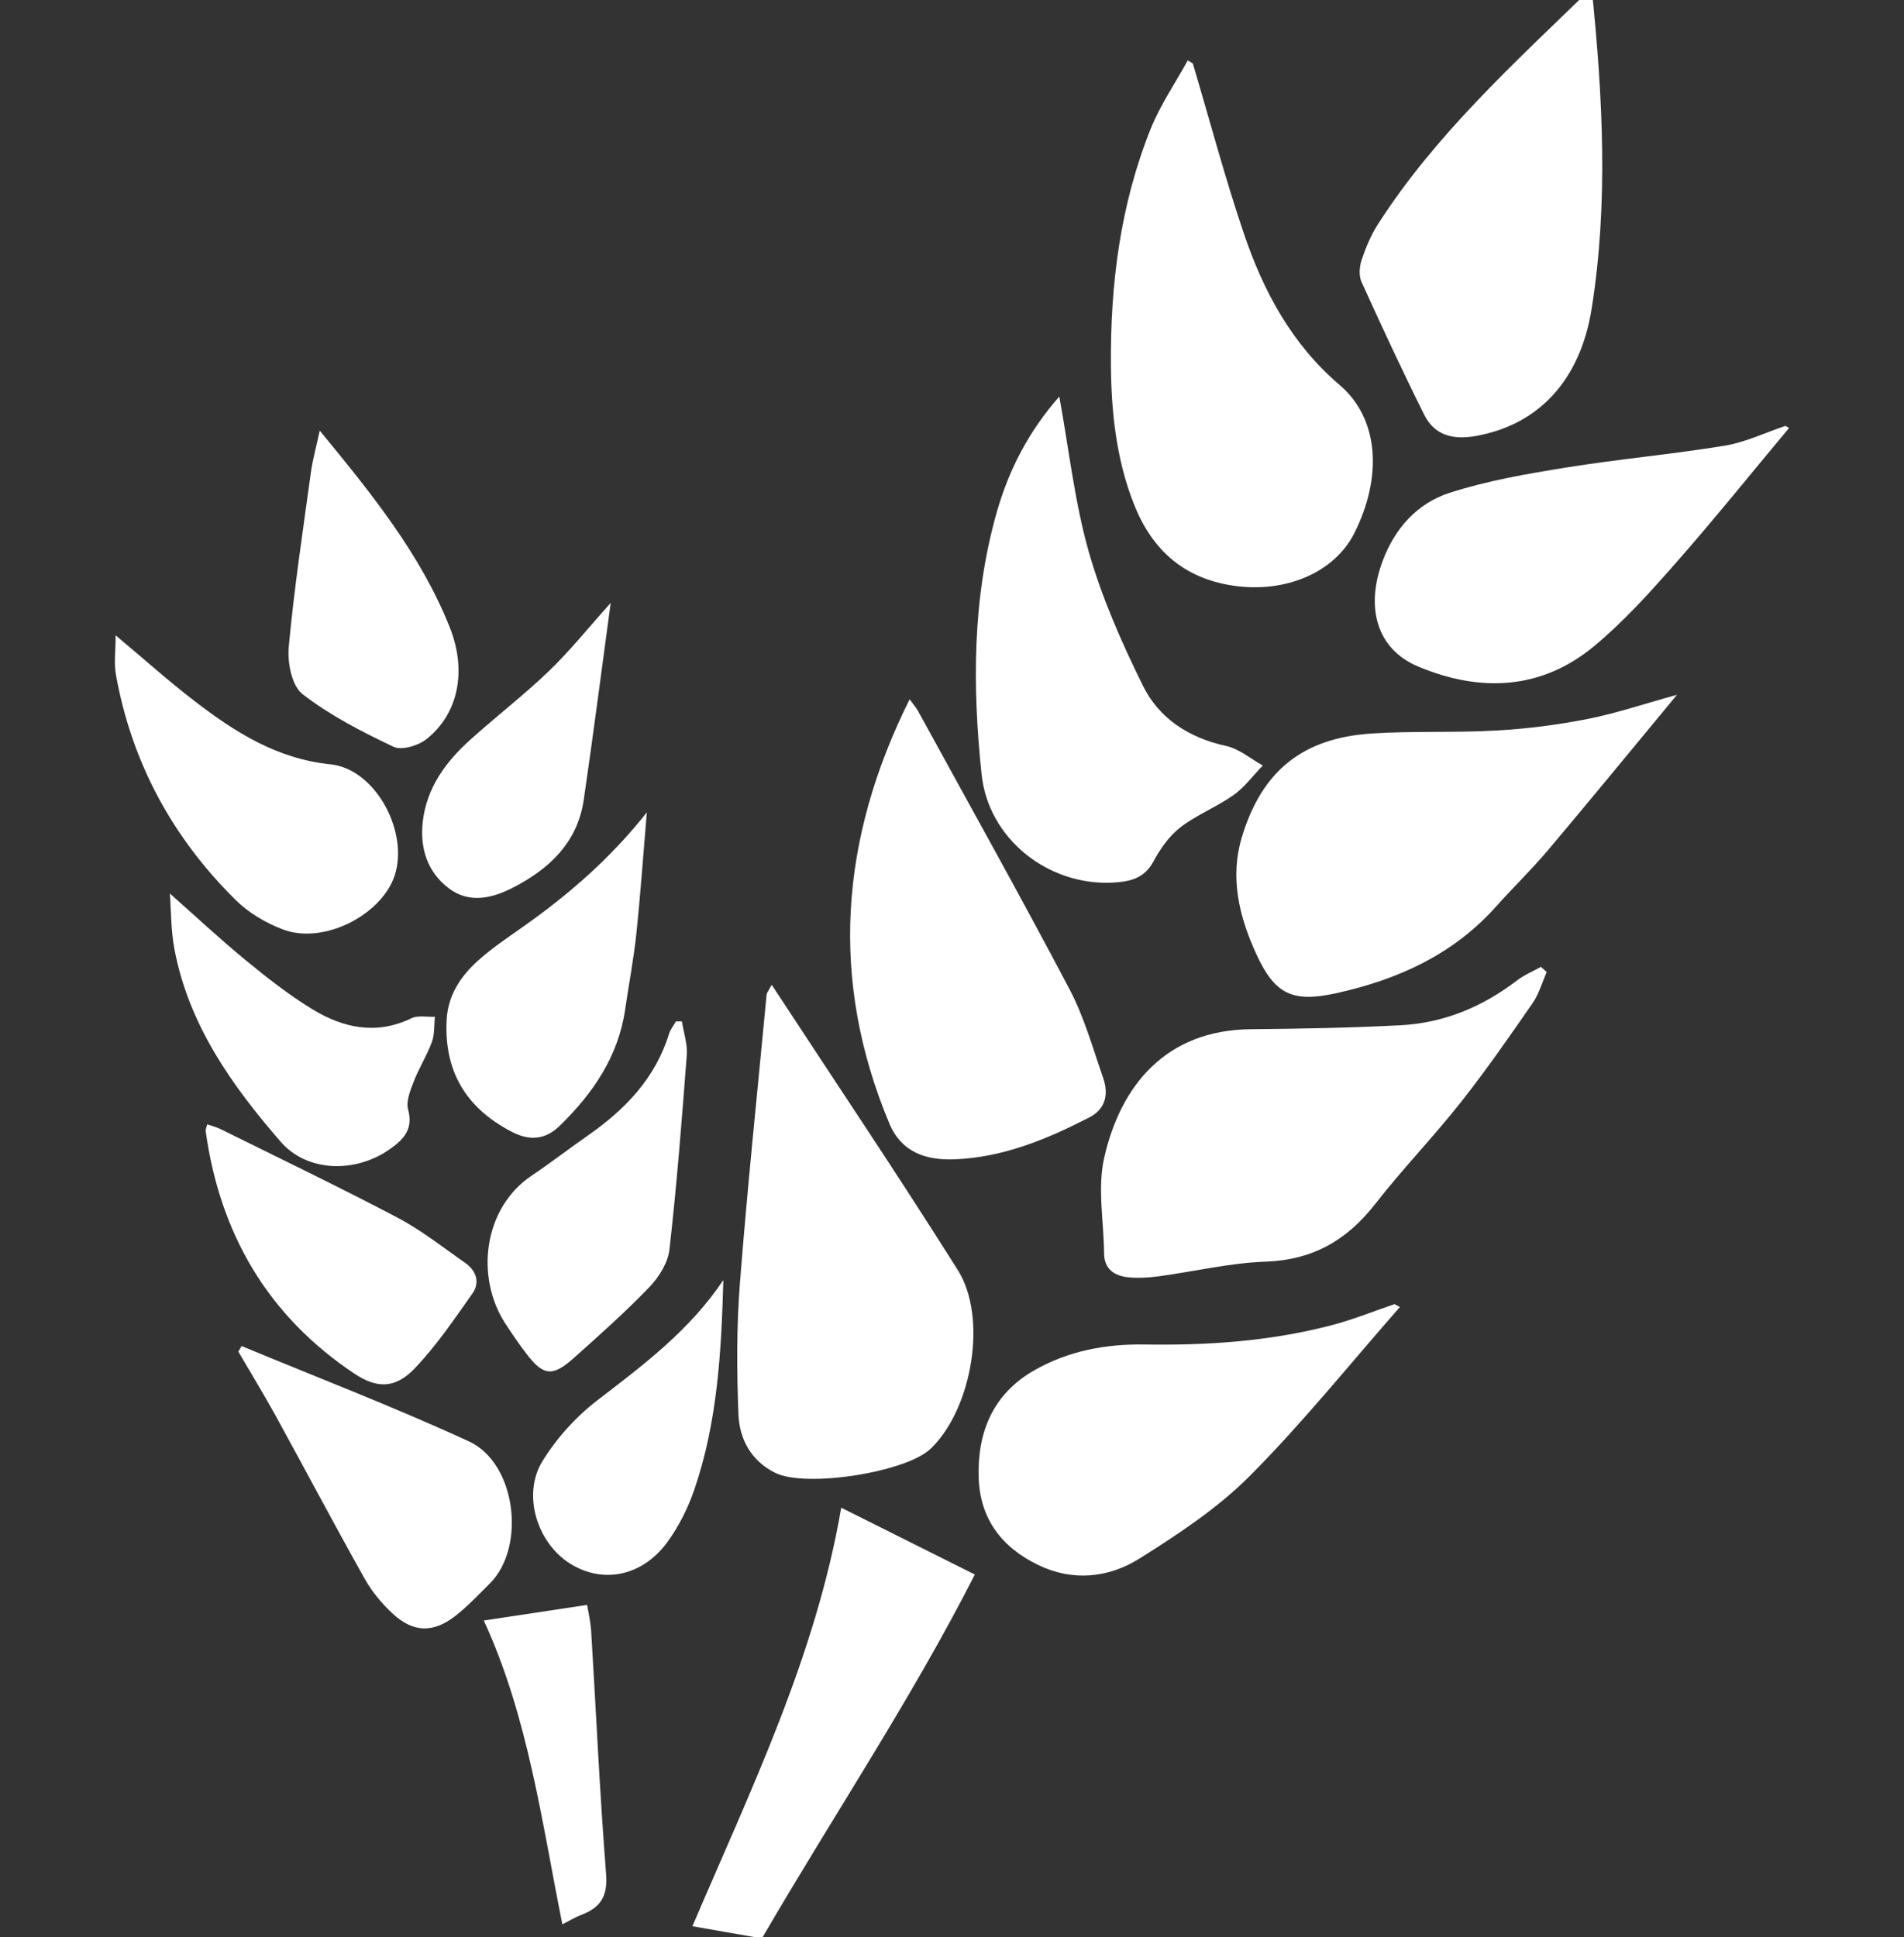 <?xml version="1.0" encoding="UTF-8"?> <svg xmlns="http://www.w3.org/2000/svg" width="116" height="118" viewBox="0 0 116 118" fill="none"><rect x="0" y="0" width="116" height="118" fill="#333333" stroke="none"/> <g clip-path="url(#clip0_882_856)"> <path d="M45.96 118C44.734 117.784 43.506 117.571 42.184 117.34C45.726 109.042 49.693 100.917 51.251 91.844C53.91 93.174 56.554 94.496 59.391 95.915C55.562 103.444 50.781 110.588 46.467 117.997H45.96V118Z" fill="white"></path> <path d="M72.671 3.864C73.704 7.335 74.633 10.845 75.797 14.271C76.99 17.775 78.701 20.965 81.626 23.462C84.027 25.513 84.228 29.073 82.51 32.481C81.304 34.871 78.328 36.151 75.13 35.676C72.113 35.229 70.177 33.486 69.083 30.71C68.012 27.992 67.705 25.13 67.682 22.252C67.641 17.316 68.253 12.457 70.106 7.843C70.692 6.386 71.603 5.062 72.364 3.679C72.466 3.74 72.567 3.801 72.668 3.861L72.671 3.864Z" fill="white"></path> <path d="M47.018 59.992C50.898 65.917 54.717 71.589 58.356 77.372C60.171 80.255 59.227 85.734 56.783 88.17C56.752 88.2 56.722 88.228 56.691 88.259C55.184 89.69 49.114 90.644 47.239 89.725C45.759 89 45.046 87.66 44.988 86.142C44.884 83.496 44.871 80.831 45.077 78.192C45.536 72.307 46.153 66.435 46.708 60.56C46.716 60.492 46.777 60.428 47.015 59.992H47.018Z" fill="white"></path> <path d="M94.234 59.215C93.952 59.85 93.764 60.545 93.376 61.103C91.96 63.146 90.541 65.197 89.001 67.145C87.329 69.262 85.443 71.213 83.786 73.34C82.063 75.55 79.98 76.753 77.112 76.855C74.932 76.931 72.77 77.456 70.595 77.748C69.974 77.832 69.326 77.872 68.707 77.804C67.885 77.712 67.273 77.306 67.266 76.347C67.248 74.411 66.855 72.393 67.266 70.556C68.258 66.135 71.024 62.745 76.198 62.697C79.236 62.669 82.279 62.613 85.311 62.456C87.953 62.321 90.313 61.337 92.419 59.728C92.861 59.39 93.391 59.172 93.881 58.898C93.998 59.005 94.117 59.111 94.234 59.215V59.215Z" fill="white"></path> <path d="M102.164 42.33C99.476 45.575 96.916 48.702 94.312 51.788C93.305 52.98 92.175 54.072 91.135 55.236C88.516 58.165 85.136 59.685 81.388 60.507C78.733 61.091 77.655 60.558 76.538 58.117C75.495 55.838 74.912 53.462 75.663 50.983C76.886 46.948 79.373 44.949 83.598 44.68C86.126 44.52 88.671 44.644 91.198 44.499C93.048 44.393 94.903 44.157 96.723 43.797C98.484 43.449 100.197 42.868 102.166 42.325L102.164 42.33Z" fill="white"></path> <path d="M55.417 42.599C55.651 42.919 55.819 43.104 55.933 43.317C59.019 48.95 62.155 54.556 65.149 60.24C66.048 61.943 66.578 63.844 67.213 65.676C67.547 66.643 67.37 67.554 66.368 68.069C63.799 69.389 61.155 70.49 58.214 70.62C56.428 70.698 54.92 70.211 54.174 68.419C50.52 59.662 51.175 51.115 55.417 42.599Z" fill="white"></path> <path d="M96.971 -0.734C97.659 6.001 97.987 12.408 96.971 18.803C96.273 23.196 93.708 25.891 89.894 26.563C88.531 26.804 87.399 26.528 86.773 25.272C85.44 22.599 84.182 19.892 82.948 17.171C82.778 16.796 82.821 16.238 82.959 15.826C83.212 15.073 83.527 14.317 83.956 13.649C87.437 8.229 92.157 3.932 96.971 -0.734V-0.734Z" fill="white"></path> <path d="M64.538 24.16C65.132 27.416 65.472 30.583 66.329 33.6C67.129 36.412 68.334 39.137 69.631 41.769C70.621 43.776 72.438 44.949 74.699 45.441C75.493 45.614 76.193 46.222 76.934 46.631C76.346 47.24 75.83 47.953 75.15 48.435C74.12 49.166 72.899 49.636 71.907 50.405C71.222 50.935 70.676 51.724 70.26 52.498C69.702 53.533 68.791 53.711 67.817 53.764C63.881 53.98 60.219 51.118 59.803 47.172C59.239 41.817 59.234 36.447 60.729 31.197C61.465 28.616 62.675 26.269 64.535 24.16H64.538Z" fill="white"></path> <path d="M85.291 79.615C82.269 83.054 79.393 86.64 76.173 89.88C74.209 91.857 71.803 93.448 69.425 94.94C67.545 96.12 65.358 96.356 63.241 95.329C61.013 94.248 59.688 92.502 59.623 89.964C59.549 87.185 60.531 84.891 63.013 83.473C65.073 82.298 67.352 81.864 69.72 81.902C73.575 81.965 77.399 81.704 81.142 80.724C82.439 80.384 83.692 79.874 84.963 79.443L85.291 79.618V79.615Z" fill="white"></path> <path d="M108.997 26.071C106.703 28.817 104.46 31.608 102.098 34.295C100.539 36.069 98.941 37.848 97.131 39.353C93.896 42.045 90.165 42.177 86.412 40.609C83.897 39.559 83.159 37.044 84.243 34.153C84.984 32.179 86.351 30.659 88.293 30.03C90.597 29.281 93.023 28.867 95.424 28.479C98.629 27.962 101.872 27.677 105.077 27.149C106.343 26.941 107.546 26.355 108.777 25.942C108.85 25.985 108.926 26.028 109 26.073L108.997 26.071Z" fill="white"></path> <path d="M7.045 38.701C8.775 40.15 10.28 41.5 11.879 42.726C14.333 44.611 16.878 46.227 20.134 46.56C22.783 46.829 24.806 50.432 24.113 53.11C23.461 55.632 19.786 57.584 17.244 56.622C16.206 56.231 15.158 55.614 14.373 54.84C10.514 51.036 8.027 46.459 7.063 41.104C6.933 40.388 7.045 39.63 7.045 38.701V38.701Z" fill="white"></path> <path d="M14.719 81.996C19.345 83.919 24.029 85.713 28.577 87.809C31.447 89.134 32.063 94.245 29.846 96.455C29.158 97.141 28.488 97.859 27.724 98.45C26.394 99.48 25.184 99.452 23.946 98.318C23.271 97.699 22.657 96.955 22.21 96.158C20.37 92.882 18.616 89.558 16.807 86.267C16.076 84.939 15.285 83.645 14.521 82.336C14.587 82.222 14.653 82.107 14.719 81.993V81.996Z" fill="white"></path> <path d="M41.544 62.217C41.651 62.905 41.892 63.6 41.841 64.275C41.541 68.229 41.232 72.183 40.785 76.121C40.694 76.928 40.143 77.804 39.557 78.413C38.093 79.933 36.512 81.341 34.936 82.744C33.654 83.886 33.096 83.81 32.066 82.458C31.607 81.854 31.173 81.227 30.762 80.587C28.957 77.773 29.447 73.586 32.396 71.612C33.553 70.835 34.657 69.978 35.801 69.181C38.075 67.6 39.925 65.691 40.765 62.966C40.846 62.7 41.039 62.468 41.181 62.22C41.303 62.22 41.425 62.215 41.544 62.215V62.217Z" fill="white"></path> <path d="M39.407 49.489C39.199 51.947 39.027 54.409 38.771 56.863C38.608 58.416 38.311 59.954 38.085 61.502C37.669 64.362 36.131 66.59 34.127 68.556C33.218 69.445 32.267 69.518 31.132 68.922C28.374 67.47 27.049 65.24 27.212 62.126C27.29 60.626 28.064 59.472 29.117 58.523C29.96 57.764 30.916 57.124 31.848 56.467C34.652 54.493 37.215 52.267 39.405 49.489H39.407Z" fill="white"></path> <path d="M12.623 68.488C12.922 68.594 13.204 68.663 13.457 68.79C17.053 70.574 20.677 72.31 24.227 74.18C25.676 74.941 26.978 75.982 28.331 76.923C29.013 77.398 29.265 78.116 28.78 78.801C27.663 80.377 26.572 82.003 25.24 83.384C24.062 84.602 22.948 84.589 21.568 83.663C16.3 80.136 13.397 75.139 12.531 68.907C12.516 68.795 12.582 68.673 12.625 68.485L12.623 68.488Z" fill="white"></path> <path d="M19.479 26.231C22.659 30.096 25.626 33.765 27.397 38.204C28.47 40.894 27.91 43.489 25.991 45.02C25.488 45.421 24.476 45.728 23.976 45.492C22.047 44.578 20.109 43.583 18.431 42.284C17.779 41.779 17.503 40.363 17.591 39.411C17.919 35.854 18.457 32.316 18.941 28.774C19.043 28.03 19.248 27.299 19.479 26.231V26.231Z" fill="white"></path> <path d="M10.346 54.427C11.859 55.767 13.364 57.172 14.952 58.479C16.254 59.55 17.591 60.601 19.025 61.476C20.903 62.621 22.92 63.067 25.065 62.029C25.463 61.837 26.016 61.959 26.498 61.936C26.442 62.453 26.486 63.007 26.311 63.478C26.006 64.308 25.521 65.07 25.202 65.894C24.994 66.432 24.727 67.092 24.864 67.592C25.199 68.805 24.562 69.432 23.737 70.013C21.662 71.47 18.72 71.416 17.107 69.559C14.127 66.128 11.498 62.431 10.628 57.82C10.405 56.632 10.425 55.401 10.349 54.424L10.346 54.427Z" fill="white"></path> <path d="M44.069 77.976C43.95 82.3 43.716 86.602 42.311 90.715C41.922 91.855 41.356 92.986 40.646 93.956C39.116 96.037 36.712 96.493 34.728 95.247C32.728 93.994 31.794 91.05 33.048 89.01C33.908 87.609 35.091 86.302 36.395 85.3C39.215 83.138 42.036 81.019 44.069 77.974V77.976Z" fill="white"></path> <path d="M37.207 36.724C36.644 40.87 36.139 44.799 35.565 48.717C35.18 51.346 33.439 52.96 31.201 54.097C29.952 54.731 28.577 55.041 27.356 54.122C26.044 53.138 25.575 51.678 25.755 50.069C25.988 47.978 27.171 46.39 28.681 45.035C30.252 43.624 31.931 42.33 33.452 40.87C34.715 39.655 35.819 38.272 37.21 36.724H37.207Z" fill="white"></path> <path d="M34.261 117.223C32.99 110.887 32.175 104.586 29.475 98.716C31.556 98.402 33.586 98.095 35.769 97.765C35.845 98.232 35.982 98.793 36.017 99.361C36.317 104.297 36.54 109.238 36.926 114.166C37.032 115.513 36.586 116.203 35.428 116.642C35.076 116.777 34.748 116.977 34.261 117.223Z" fill="white"></path> </g> <defs> <clipPath id="clip0_882_856"> <rect width="116" height="118" fill="white"></rect> </clipPath> </defs> </svg> 